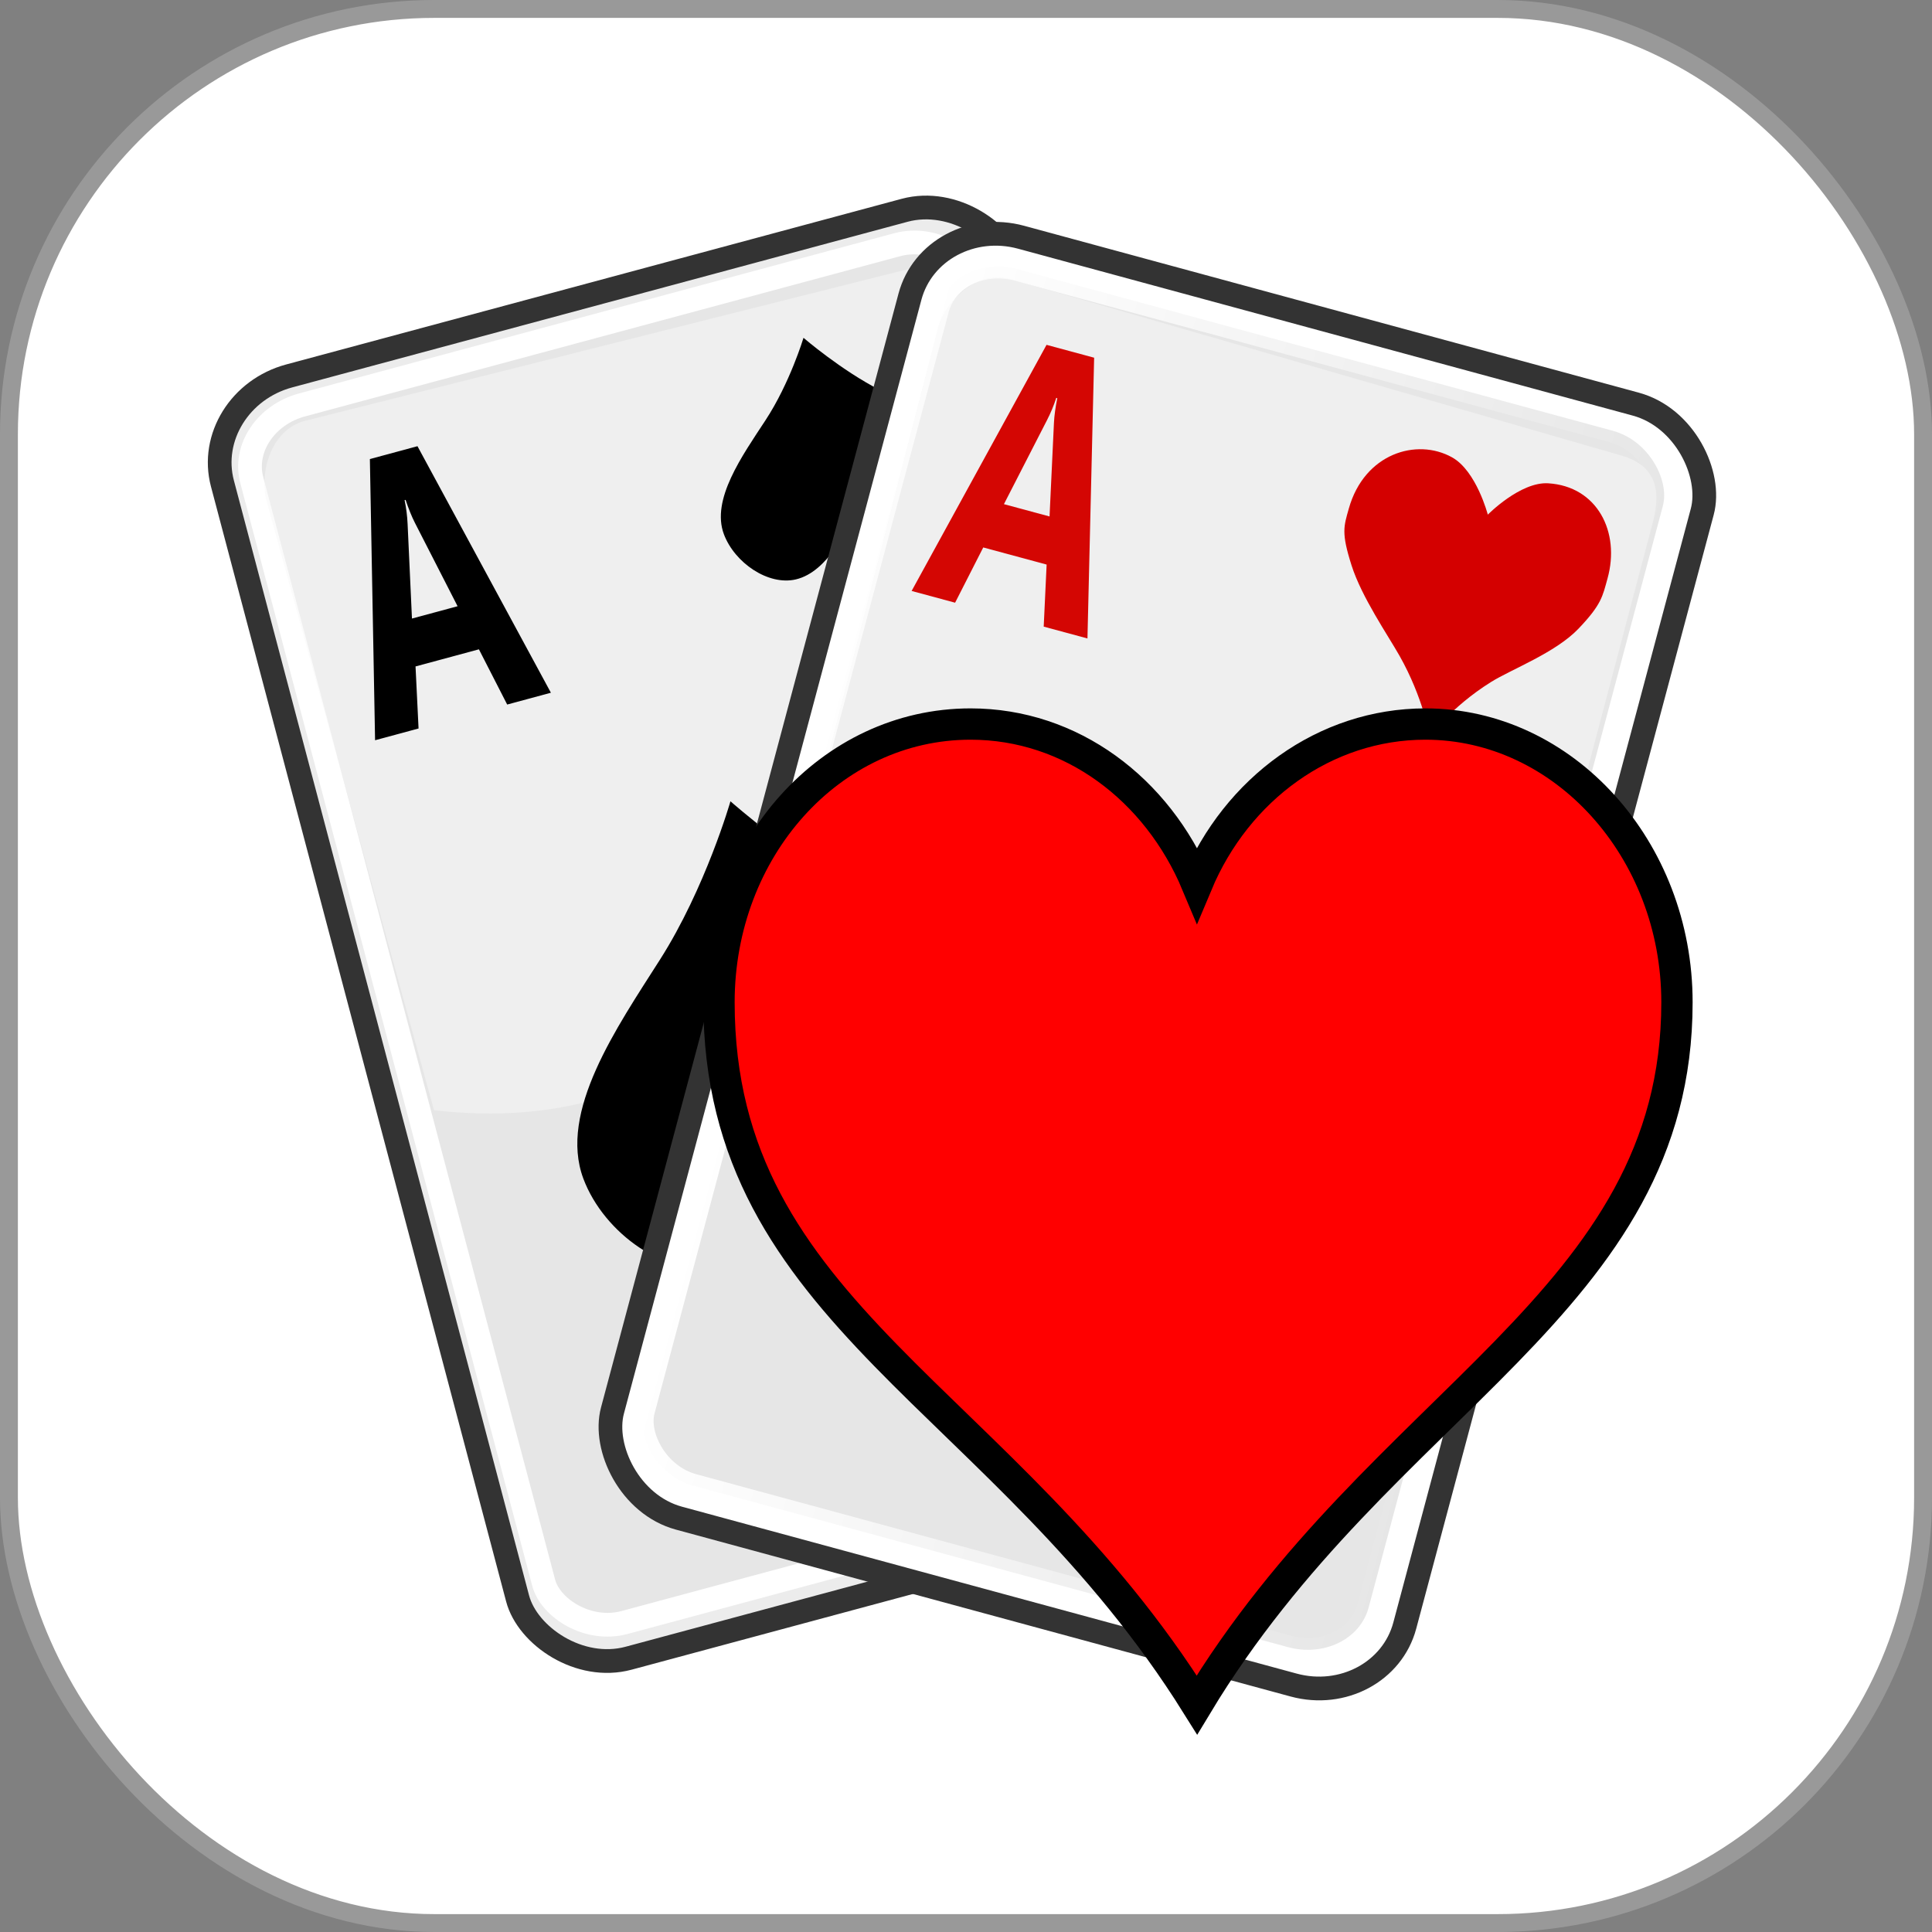 <?xml version="1.0" encoding="UTF-8" standalone="no"?>
<svg
   width="108"
   height="108"
   version="1.1"
   id="svg15"
   sodipodi:docname="app-icon-fav.svg"
   inkscape:version="1.3.2 (091e20e, 2023-11-25)"
   xmlns:inkscape="http://www.inkscape.org/namespaces/inkscape"
   xmlns:sodipodi="http://sodipodi.sourceforge.net/DTD/sodipodi-0.dtd"
   xmlns="http://www.w3.org/2000/svg"
   xmlns:svg="http://www.w3.org/2000/svg"
   xmlns:rdf="http://www.w3.org/1999/02/22-rdf-syntax-ns#"
   xmlns:cc="http://creativecommons.org/ns#"
   xmlns:dc="http://purl.org/dc/elements/1.1/">
  <rect width="100%" height="100%" fill="#808080" stroke="none"/>
  <sodipodi:namedview
     id="namedview15"
     pagecolor="#ffffff"
     bordercolor="#000000"
     borderopacity="0.25"
     inkscape:showpageshadow="2"
     inkscape:pageopacity="0.0"
     inkscape:pagecheckerboard="true"
     inkscape:deskcolor="#d1d1d1"
     inkscape:zoom="7.037037"
     inkscape:cx="53.928947"
     inkscape:cy="54"
     inkscape:window-width="2560"
     inkscape:window-height="1325"
     inkscape:window-x="0"
     inkscape:window-y="25"
     inkscape:window-maximized="1"
     inkscape:current-layer="svg15" />
  <defs
     id="defs4">
    <linearGradient
       id="linearGradient4944"
       x1="48"
       x2="78"
       y1="18.534"
       y2="18.534"
       gradientTransform="matrix(1.223,0.407,-0.495,1.631,-1.6,-13.1)"
       gradientUnits="userSpaceOnUse">
      <stop
         stop-color="#fff"
         offset="0"
         id="stop1" />
      <stop
         stop-color="#fff"
         stop-opacity="0"
         offset="1"
         id="stop2" />
    </linearGradient>
    <linearGradient
       id="linearGradient1468"
       x1="-2064.3"
       x2="-2027.2"
       y1="-602.23"
       y2="-602.23"
       gradientUnits="userSpaceOnUse"
       gradientTransform="matrix(1,0,0,1,2120.639,638.262)">
      <stop
         stop-color="#fff"
         offset="0"
         id="stop3" />
      <stop
         stop-color="#fff"
         stop-opacity="0"
         offset="1"
         id="stop4" />
    </linearGradient>
  </defs>
  <rect
     style="fill:#ffffff;stroke:#999999;stroke-width:1;stroke-linecap:square;stroke-dasharray:none"
     id="rect16"
     width="107"
     height="107"
     x="0.5"
     y="0.5"
     rx="23.778"
     ry="23.778" />
  <rect
     x="4.8828126e-05"
     y="-4.8828126e-05"
     width="108"
     height="108"
     fill="none"
     id="rect4" />
  <g
     id="g16"
     transform="matrix(1.167,0,0,1.167,-8.998,-9.94)">
    <g
       id="g6"
       transform="translate(1882.2,1172.3)">
      <g
         transform="matrix(1.076,-0.722,0.717,1.436,-1877.9,-1122.5)"
         fill="#f2f2f2"
         stroke-width="0.791"
         id="g4">
        <path
           d="m 11.249,13.686 c 11.018,7.816 20.074,0.268 29.08,9.104 l 5.176,-18.011 -1.194,-2.525 -24.804,-7.853 -2.717,1.305 z"
           fill="#f2f2f2"
           fill-rule="evenodd"
           opacity="0.516"
           id="path4" />
      </g>
      <rect
         transform="matrix(0.966,-0.26,0.256,0.967,0,0)"
         x="-1509.3"
         y="-1589.5"
         width="39.328"
         height="63.518"
         rx="4.407"
         ry="4.143"
         fill="#ececec"
         stroke="#333333"
         stroke-linecap="round"
         stroke-width="1.136"
         id="rect5" />
      <rect
         transform="matrix(0.966,-0.26,0.256,0.967,0,0)"
         x="-1507.9"
         y="-1588"
         width="36.018"
         height="60.316"
         rx="3.25"
         ry="2.848"
         fill="#e6e6e6"
         stroke="#ffffff"
         stroke-linecap="round"
         stroke-width="1.136"
         id="rect6" />
    </g>
    <path
       d="M 28.5,61.7 C 45.961,63.665 46.042,46.256 62.224,51.264 L 54.734,23.261 c -0.411,-1.587 -1.268,-2.486 -3.043,-1.973 l -29.385,7.391 c -1.68,0.45 -2.225,2.611 -1.782,4.007 l 7.977,29.014 z"
       fill="#f9f9f9"
       fill-rule="evenodd"
       opacity="0.516"
       id="path6" />
    <g
       id="g9"
       transform="translate(1882.2,1172.3)">
      <path
         d="m -1848.1,-1130.6 -2.095,0.566 -1.354,-2.645 -3.036,0.82 0.145,2.972 -2.083,0.563 -0.249,-13.469 2.28,-0.616 6.391,11.809 m -4.47,-4.144 -2.045,-3.997 c -0.152,-0.299 -0.3,-0.665 -0.445,-1.097 l -0.048,0.013 c 0.079,0.375 0.126,0.756 0.144,1.141 l 0.209,4.531 2.184,-0.59"
         id="path7" />
      <path
         d="m -1839.5,-1125.4 c 0,0 3.415,3.022 6.947,4.881 3.451,1.817 7.611,3.597 8.321,7.057 0.553,2.695 -1.02,6.474 -3.401,7.174 -2.967,0.872 -6.707,-2.049 -6.707,-2.049 0,0 1.269,3.227 2.674,4.523 1.367,1.261 4.354,1.997 4.354,1.997 l -10.835,2.84 c 0,0 2.49,-2.251 2.892,-3.872 0.475,-1.914 -0.154,-5.192 -0.154,-5.192 0,0 -1.672,4.232 -4.634,4.921 -2.478,0.577 -5.518,-1.568 -6.504,-4.207 -1.198,-3.207 1.595,-7.226 3.674,-10.492 2.179,-3.423 3.374,-7.582 3.374,-7.582 z"
         id="path8" />
      <path
         d="m -1836,-1147.6 c 0,0 1.806,1.557 3.677,2.51 1.828,0.931 4.034,1.841 4.399,3.635 0.284,1.398 -0.565,3.366 -1.834,3.738 -1.581,0.464 -3.559,-1.04 -3.559,-1.04 0,0 0.663,1.671 1.406,2.339 0.722,0.65 2.308,1.021 2.308,1.021 l -5.771,1.514 c 0,0 1.332,-1.178 1.551,-2.021 0.259,-0.996 -0.064,-2.696 -0.064,-2.696 0,0 -0.904,2.204 -2.482,2.572 -1.32,0.308 -2.929,-0.794 -3.444,-2.161 -0.626,-1.661 0.874,-3.758 1.991,-5.462 1.171,-1.785 1.821,-3.95 1.821,-3.95 z"
         id="path9" />
    </g>
    <path
       d="m 43.2,52.1 c 13.503,11.633 25.869,-1.232 36.684,12.204 l 8.312,-29.336 -1.311,-3.953 -31.281,-10.55 -3.623,2.32 z"
       fill="url(#linearGradient4944)"
       fill-rule="evenodd"
       opacity="0.516"
       id="path10"
       style="fill:url(#linearGradient4944)" />
    <rect
       transform="matrix(0.965,0.262,-0.258,0.966,0,0)"
       x="55.43"
       y="4.352"
       width="39.328"
       height="63.517"
       rx="4.407"
       ry="4.143"
       fill="#ffffff"
       stroke="#333333"
       stroke-linecap="round"
       stroke-width="1.136"
       id="rect10" />
    <rect
       transform="matrix(0.965,0.262,-0.258,0.966,0,0)"
       x="56.845"
       y="5.872"
       width="36.018"
       height="60.316"
       rx="3.25"
       ry="2.848"
       fill="#e6e6e6"
       stroke="url(#linearGradient1468)"
       stroke-linecap="round"
       stroke-width="1.136"
       id="rect11"
       style="stroke:url(#linearGradient1468)" />
    <g
       id="g14"
       transform="translate(1882.2,1172.3)">
      <path
         d="m -1837.1,-1118.7 c 14.147,10.506 22.849,-4.53 34.38,7.966 l 7.398,-28.028 c 0.431,-1.582 0.135,-2.793 -1.657,-3.243 l -29.113,-8.416 c -1.678,-0.458 -3.222,1.139 -3.53,2.572 z"
         fill="#f9f9f9"
         fill-rule="evenodd"
         opacity="0.516"
         id="path11" />
      <path
         d="m -1822.4,-1133.2 -2.095,-0.566 0.14,-2.973 -3.036,-0.82 -1.348,2.647 -2.083,-0.563 6.463,-11.789 2.28,0.616 -0.32,13.449 m -1.816,-5.843 0.211,-4.493 c 0.017,-0.335 0.07,-0.727 0.159,-1.175 l -0.048,-0.013 c -0.118,0.365 -0.265,0.718 -0.441,1.061 l -2.066,4.029 2.185,0.59"
         fill="#d40603"
         id="path12" />
      <path
         d="m -1823.6,-1099.8 c 0,0 1.833,-2.655 5.392,-4.978 1.78,-1.161 5.648,-2.689 7.673,-4.879 2.042,-2.208 2.131,-2.942 2.58,-4.562 1.163,-4.194 -0.811,-8.301 -5.1,-8.533 -2.427,-0.131 -5.298,2.881 -5.298,2.881 0,0 -0.956,-3.938 -3.08,-5.144 -3.067,-1.741 -7.65,-0.268 -9.047,4.709 -0.456,1.624 -0.695,2.186 0.192,5.138 0.856,2.848 3.089,6.224 4.109,8.106 2.039,3.764 2.579,7.263 2.579,7.263 z"
         fill="#d40000"
         id="path13" />
      <path
         d="m -1806,-1128.5 c 0,0 0.992,-1.4 2.934,-2.615 0.971,-0.607 3.086,-1.398 4.186,-2.551 1.109,-1.162 1.155,-1.551 1.393,-2.409 0.617,-2.221 -0.488,-4.412 -2.842,-4.557 -1.333,-0.082 -2.893,1.502 -2.893,1.502 0,0 -0.544,-2.096 -1.716,-2.747 -1.692,-0.941 -4.199,-0.182 -4.941,2.453 -0.242,0.86 -0.37,1.157 0.132,2.729 0.484,1.517 1.727,3.32 2.296,4.325 1.138,2.009 1.452,3.869 1.452,3.869 z"
         fill="#d40000"
         id="path14" />
    </g>
    <path
       d="m 54.2,43.2 c -6.727,0 -12.049,5.998 -12.049,13.329 0,14.995 13.656,18.883 22.894,33.656 C 73.881,75.523 88.039,70.969 88.039,56.529 88.039,49.198 82.617,43.2 75.99,43.2 71.17,43.2 66.953,46.31 65.045,50.864 63.137,46.31 59.02,43.2 54.201,43.2 Z"
       fill="#ff0000"
       stroke="#000000"
       stroke-width="1.5"
       id="path15" />
  </g>
</svg>
